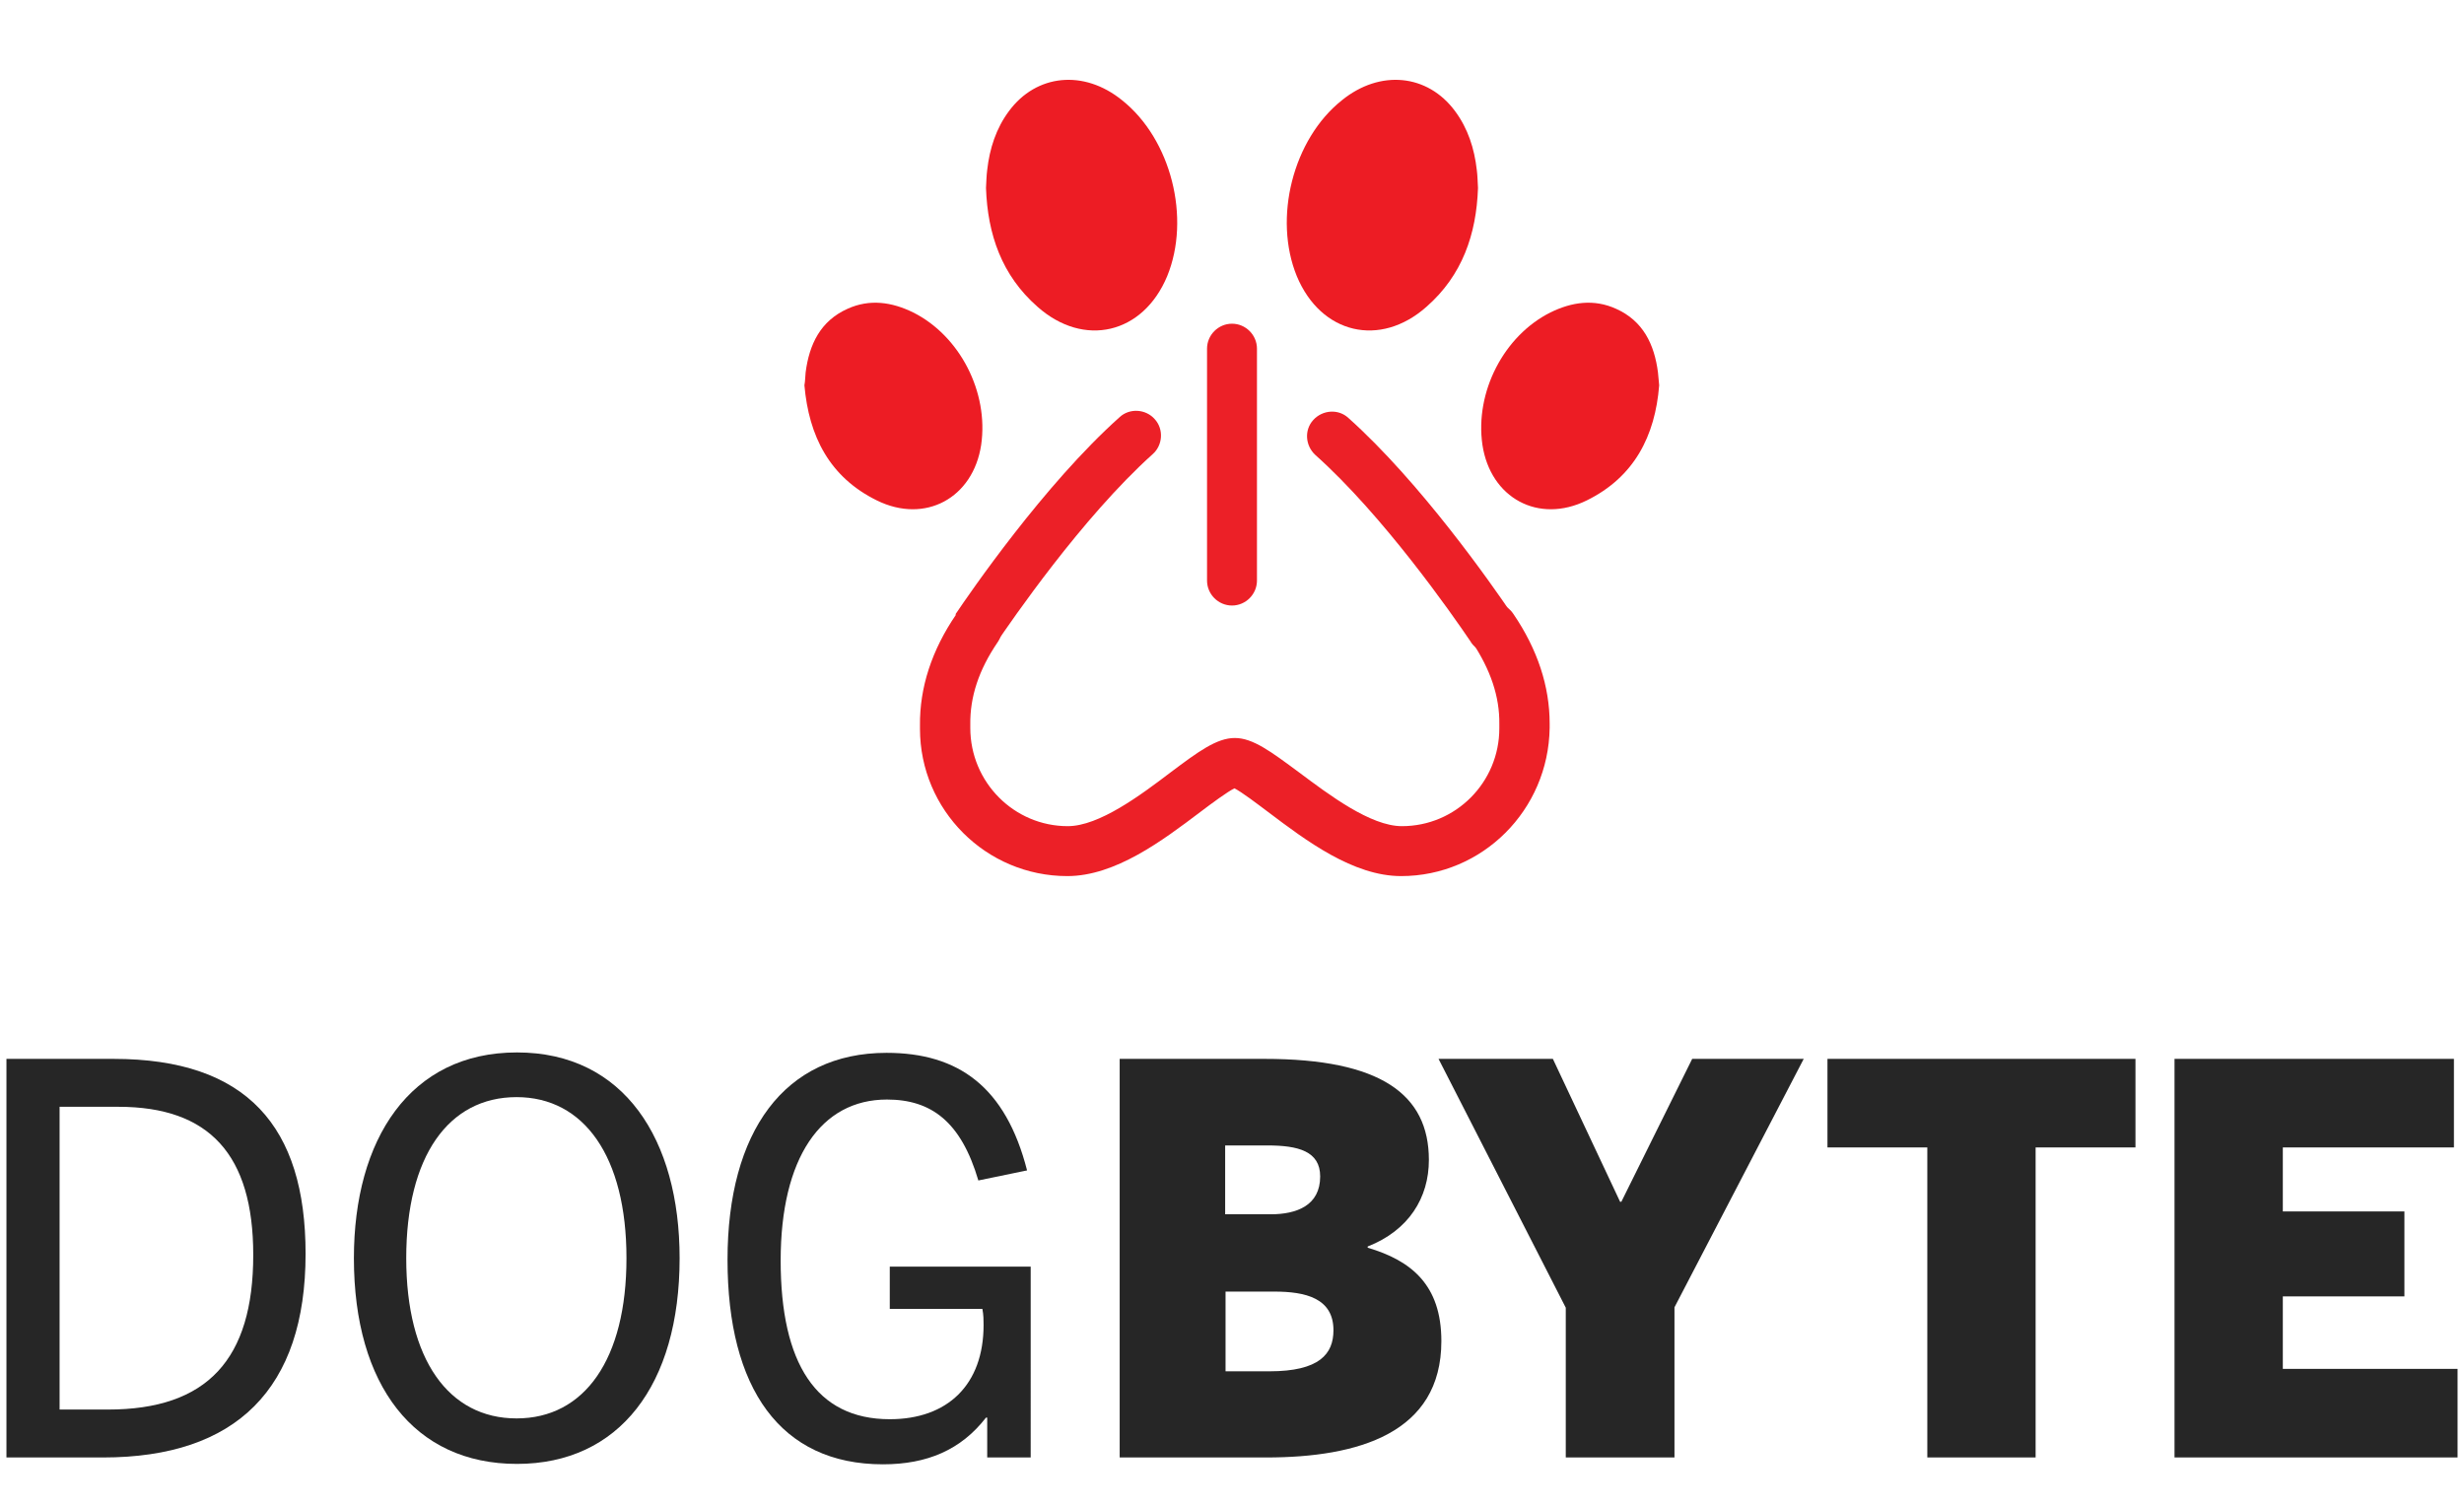 <?xml version="1.0" encoding="utf-8"?>
<!-- Generator: Adobe Illustrator 26.5.0, SVG Export Plug-In . SVG Version: 6.00 Build 0)  -->
<svg version="1.1" id="Layer_1" xmlns="http://www.w3.org/2000/svg" xmlns:xlink="http://www.w3.org/1999/xlink" x="0px" y="0px"
	 viewBox="0 0 612 374" style="enable-background:new 0 0 612 374;" xml:space="preserve">
<style type="text/css">
	.st0{fill:#262626;}
	.st1{fill-rule:evenodd;clip-rule:evenodd;fill:#ED1C24;}
	.st2{fill:#EC2027;}
</style>
<g>
	<g>
		<path class="st0" d="M1.6,362V263h26.6c33.1,0,47.7,16.8,47.7,48.4c0,33.5-17.2,50.6-50.3,50.6H1.6z M26.8,350.1
			c24.7,0,36.1-12.5,36.1-38.4c0-24.9-10.9-36.8-33.5-36.8H14.8v75.2H26.8z"/>
		<path class="st0" d="M87.9,312.5c0-29.5,13.9-51.1,40.5-51.1s40.4,21.6,40.4,51.1c0,31.5-15,51.1-40.4,51.1
			C102.9,363.6,87.9,344.1,87.9,312.5z M155.6,312.5c0-25.2-10.5-40-27.3-40c-16.9,0-27.4,14.7-27.4,40c0,25.1,10.5,39.8,27.4,39.8
			S155.6,337.6,155.6,312.5z"/>
		<path class="st0" d="M245.2,362v-9.9h-0.3c-6.2,8-14.6,11.6-25.6,11.6c-25.5,0-38.6-18.9-38.6-50.8c0-31.8,14.1-51.4,39.5-51.4
			c17.9,0,29.6,8.5,34.9,29.2l-12.1,2.5c-4.3-14.6-11.7-20.1-22.7-20.1c-16.4,0-26.4,14.5-26.4,40c0,25.5,8.8,39.4,27.1,39.4
			c14.3,0,23.3-8.5,23.3-23.4c0-1.1,0-2.5-0.3-4h-23v-10.5h35V362L245.2,362L245.2,362z"/>
		<path class="st0" d="M278.1,362V263h36c28.8,0,40.8,8.8,40.8,25.1c0,9.4-5,17.5-15.2,21.5v0.3c10.8,3.2,18.3,9.2,18.3,23.2
			c0,22.9-20.7,28.9-43.5,28.9L278.1,362L278.1,362z M315.6,301.6c6.5,0,12.3-2.2,12.3-9.4c0-6.3-5.5-7.7-13.1-7.7h-10.5v17.1H315.6
			z M315.3,340.6c12.4,0,15.9-4.3,15.9-10.2c0-8-7-9.6-14.7-9.6h-12.1v19.8H315.3z"/>
		<path class="st0" d="M388.9,362v-37.2L357.3,263h28.4l16.7,35.5h0.3l17.6-35.5H448l-32.1,61.7V362H388.9z"/>
		<path class="st0" d="M478.7,362v-77h-24.8V263h76.5V285h-24.8v77H478.7z"/>
		<path class="st0" d="M540.1,362V263h69.4V285H567v15.9h30.2V322H567v18h43.4V362L540.1,362L540.1,362z"/>
	</g>
	<g>
		<g>
			<g>
				<path class="st1" d="M354.3,76.2c8.9-7.8,12.4-18,12.8-29.5c-0.1-1.6-0.1-3-0.3-4.5c-0.6-5.3-2.2-10.3-5.4-14.6
					c-6.8-9.2-18.6-10.4-28.1-2.7c-12.2,9.7-17.1,29.3-11.2,43.7C328.1,83,342.8,86.4,354.3,76.2z"/>
			</g>
			<g>
				<path class="st1" d="M411.8,92.5c-0.9-7-3.7-12.8-10.4-15.8c-5.5-2.5-11-1.7-16.3,0.9c-11.6,5.8-18.8,19.8-16.9,32.9
					c2,13.2,13.9,19.7,25.9,13.8c11.8-5.8,17-16,18-28.6C412,94.6,411.9,93.5,411.8,92.5z"/>
			</g>
		</g>
		<g>
			<g>
				<path class="st2" d="M247.6,159.5l-10.3-6.9c3.5-5.2,22-32.2,40.8-49c2.5-2.3,6.5-2,8.7,0.5c2.3,2.5,2,6.5-0.5,8.7
					C268.7,128.6,251,154.5,247.6,159.5z"/>
			</g>
			<g>
				<path class="st2" d="M370.4,162.2c-1.9,0-3.8-0.9-5-2.6l-0.1-0.2c-4.8-7.1-21.8-31.4-38.6-46.4c-2.5-2.3-2.8-6.2-0.5-8.7
					c2.3-2.5,6.2-2.8,8.7-0.5c17.9,16,35.6,41.3,40.6,48.7c1.9,2.8,1.2,6.8-1.6,8.7C372.8,161.8,371.6,162.2,370.4,162.2z"/>
			</g>
			<g>
				<path class="st2" d="M348,217.6c-11.9,0-23.6-8.8-33-15.9c-2.8-2.1-6.6-5-8.4-5.9c-1.8,0.9-5.6,3.7-8.5,5.9
					c-9.4,7.1-21.1,15.9-33,15.9c-20.2,0-36.6-16.4-36.6-36.6c0-0.3,0-0.5,0-0.8c-0.1-9.4,2.9-18.7,9-27.6c1.9-2.8,5.8-3.6,8.6-1.7
					s3.6,5.8,1.7,8.6c-4.7,6.9-6.9,13.6-6.8,20.5c0,0.3,0,0.6,0,0.8c0,13.5,10.9,24.4,24.2,24.4c7.8,0,18.1-7.7,25.6-13.4
					c6.8-5.1,11.4-8.5,15.9-8.5s9,3.4,15.9,8.5c7.5,5.6,17.8,13.4,25.6,13.4c13.4,0,24.2-10.9,24.2-24.3l0-0.4c0-0.2,0-0.4,0-0.6
					c0.1-6.9-2.2-13.6-6.8-20.5c-1.9-2.8-1.2-6.7,1.7-8.6c2.8-1.9,6.7-1.2,8.6,1.7c6,8.8,9,18,9,27.2c0,0.4,0,0.7,0,1.1
					C384.6,201.2,368.2,217.6,348,217.6z"/>
			</g>
			<g>
				<path class="st2" d="M306,150.4c-3.4,0-6.2-2.8-6.2-6.2V86.6c0-3.4,2.8-6.2,6.2-6.2s6.2,2.8,6.2,6.2v57.6
					C312.2,147.6,309.4,150.4,306,150.4z"/>
			</g>
		</g>
		<g>
			<g>
				<path class="st1" d="M257.7,76.2c-8.9-7.8-12.4-18-12.8-29.5c0.1-1.6,0.1-3,0.3-4.5c0.6-5.3,2.2-10.3,5.4-14.6
					c6.8-9.2,18.6-10.4,28.1-2.7c12.2,9.7,17.1,29.3,11.2,43.7C283.9,83,269.2,86.4,257.7,76.2z"/>
			</g>
			<g>
				<path class="st1" d="M200.1,92.5c0.9-7,3.7-12.8,10.4-15.8c5.5-2.5,11-1.7,16.3,0.9c11.6,5.8,18.8,19.8,16.9,32.9
					c-2,13.2-13.9,19.7-25.9,13.8c-11.8-5.8-16.9-16-18-28.6C200,94.6,200,93.5,200.1,92.5z"/>
			</g>
		</g>
	</g>
</g>
</svg>
